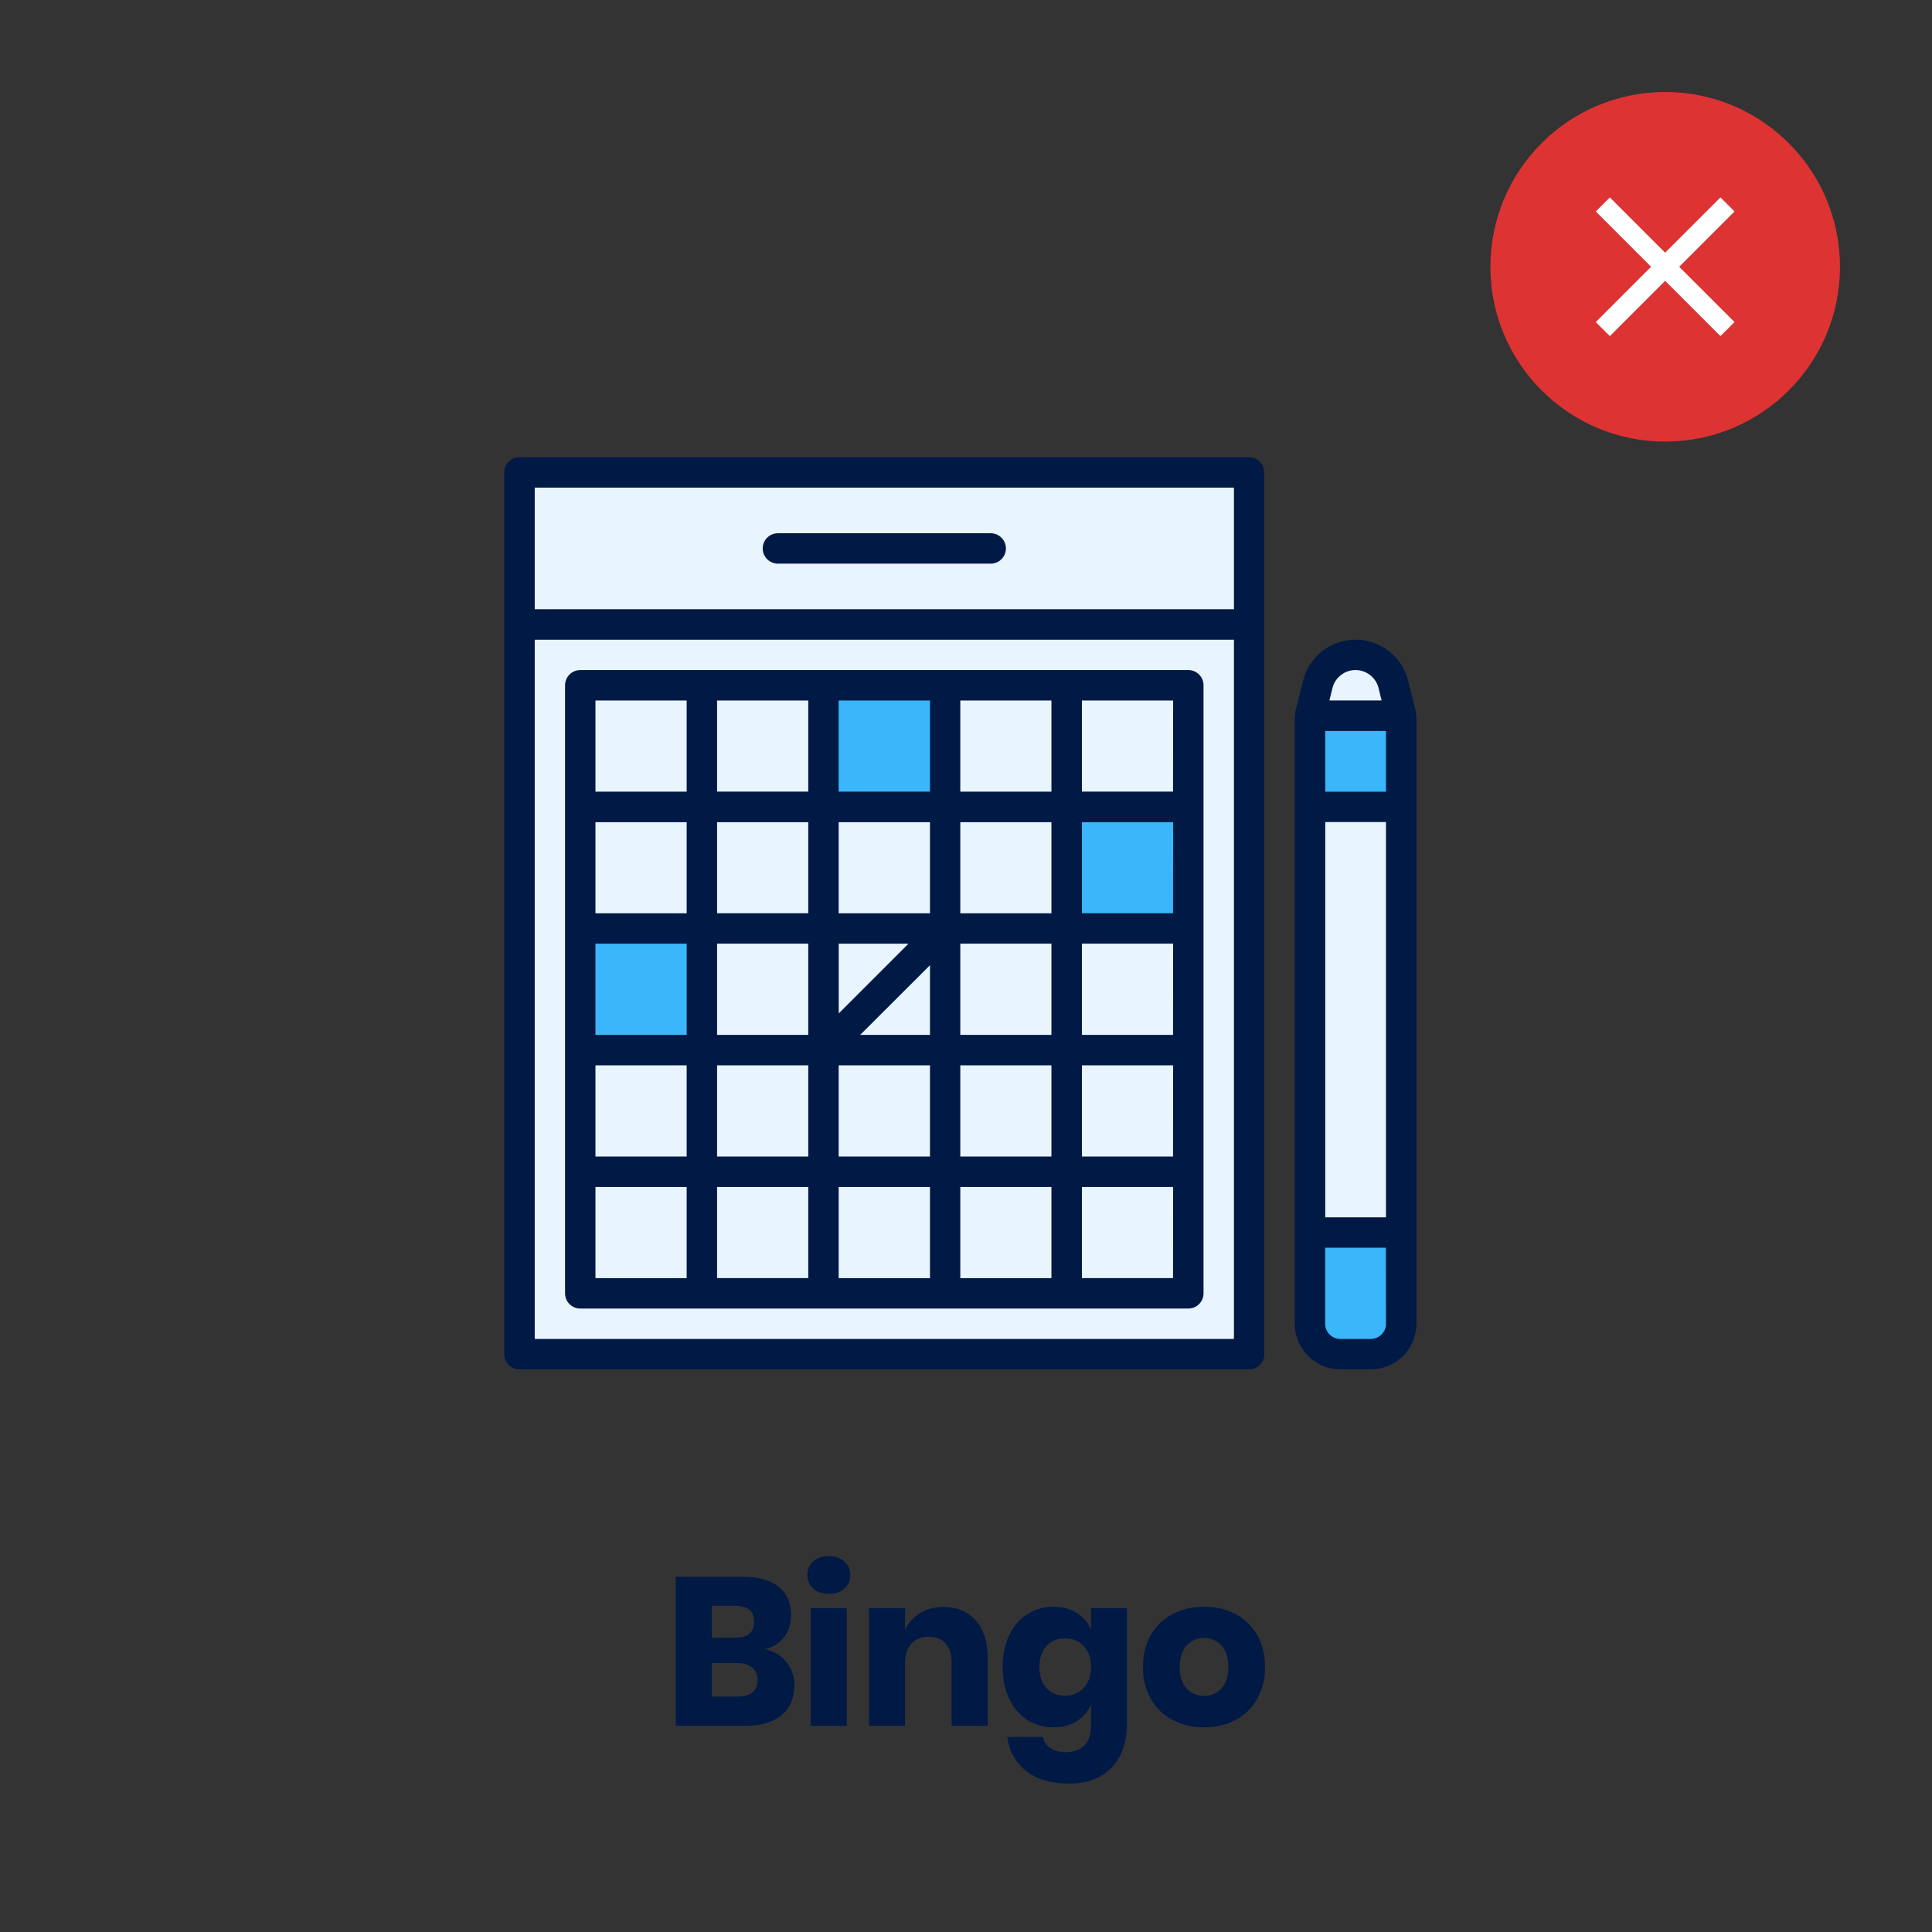 <?xml version="1.0" encoding="UTF-8"?>
<svg width="110px" height="110px" viewBox="0 0 110 110" version="1.1" xmlns="http://www.w3.org/2000/svg" xmlns:xlink="http://www.w3.org/1999/xlink">
    <rect x="0" y="0" width="110" height="110" fill="#333333" stroke="none"/>
    <!-- Generator: Sketch 63.1 (92452) - https://sketch.com -->
    <title>bingo-nietbeschikbaar</title>
    <desc>Created with Sketch.</desc>
    <defs>
        <rect id="path-1" x="0" y="0" width="110" height="110" rx="6"></rect>
    </defs>
    <g id="Hb-icons" stroke="none" stroke-width="1" fill="none" fill-rule="evenodd">
        <g id="bingo-nietbeschikbaar">
            <g id="Scientific_Games_Logo-640x426">
                <mask id="mask-2" fill="white">
                    <use xlink:href="#path-1"></use>
                </mask>
                <g id="Mask"></g>
                <g id="Mask_Group_37-Clipped" mask="url(#mask-2)">
                    <g transform="translate(28.286, 25.143)" id="Mask_Group_37">
                        <g transform="translate(0.424, 0.89)">
                            <polygon id="Path-50" fill="#E8F5FF" points="48.391 11.191 46.494 12.406 46.03 19.789 46.03 49.798 47.816 51.226 49.952 51.226 51.002 49.798 51.002 13.338 49.413 11.43"></polygon>
                            <rect id="Rectangle" fill="#E8F5FF" x="1.29" y="0.967" width="41" height="50"></rect>
                            <rect id="Rectangle_933" fill="#3AB7FA" x="18.884" y="12.983" width="5.901" height="7.082"></rect>
                            <rect id="Rectangle_934" fill="#3AB7FA" x="4.721" y="27.146" width="5.901" height="7.082"></rect>
                            <rect id="Rectangle_935" fill="#3AB7FA" x="31.868" y="20.065" width="7.082" height="7.082"></rect>
                            <rect id="Rectangle_936" fill="#3AB7FA" x="46.03" y="14.163" width="4.721" height="5.901"></rect>
                            <rect id="Rectangle_937" fill="#3AB7FA" x="46.03" y="43.67" width="4.721" height="7.082"></rect>
                            <g id="bingo-2" fill="#011945">
                                <g id="Group_14818" transform="translate(3.462, 12.118)">
                                    <g id="Group_14817">
                                        <path d="M35.487,0 L0.865,0 C0.387,0 0,0.387 0,0.865 L0,35.487 C0,35.965 0.387,36.352 0.865,36.352 L35.487,36.352 C35.965,36.352 36.352,35.965 36.352,35.487 L36.352,0.866 C36.352,0.637 36.262,0.416 36.099,0.254 C35.937,0.091 35.717,0 35.487,0 Z M15.582,15.579 L19.552,15.579 L15.582,19.549 L15.582,15.579 Z M6.924,34.622 L1.731,34.622 L1.731,29.429 L6.924,29.429 L6.924,34.622 Z M6.924,27.697 L1.731,27.697 L1.731,22.504 L6.924,22.504 L6.924,27.697 Z M6.924,20.772 L1.731,20.772 L1.731,15.575 L6.924,15.575 L6.924,20.772 Z M6.924,13.847 L1.731,13.847 L1.731,8.661 L6.924,8.661 L6.924,13.847 Z M6.924,6.923 L1.731,6.923 L1.731,1.732 L6.924,1.732 L6.924,6.923 Z M13.848,34.62 L8.655,34.62 L8.655,29.429 L13.848,29.429 L13.848,34.62 Z M13.848,27.695 L8.655,27.695 L8.655,22.504 L13.848,22.504 L13.848,27.695 Z M13.848,20.77 L8.655,20.77 L8.655,15.575 L13.848,15.575 L13.848,20.77 Z M13.848,13.845 L8.655,13.845 L8.655,8.661 L13.848,8.661 L13.848,13.845 Z M13.848,6.921 L8.655,6.921 L8.655,1.732 L13.848,1.732 L13.848,6.921 Z M20.777,34.622 L15.579,34.622 L15.579,29.429 L20.777,29.429 L20.777,34.622 Z M20.777,27.697 L15.579,27.697 L15.579,22.504 L20.777,22.504 L20.777,27.697 Z M20.777,20.772 L16.803,20.772 L20.777,16.804 L20.777,20.772 Z M20.777,13.847 L15.579,13.847 L15.579,8.661 L20.777,8.661 L20.777,13.847 Z M20.777,6.923 L15.579,6.923 L15.579,1.732 L20.777,1.732 L20.777,6.923 Z M27.692,34.622 L22.504,34.622 L22.504,29.429 L27.692,29.429 L27.692,34.622 Z M27.692,27.697 L22.504,27.697 L22.504,22.504 L27.692,22.504 L27.692,27.697 Z M27.692,20.772 L22.504,20.772 L22.504,15.575 L27.692,15.575 L27.692,20.772 Z M27.692,13.847 L22.504,13.847 L22.504,8.661 L27.692,8.661 L27.692,13.847 Z M27.692,6.923 L22.504,6.923 L22.504,1.732 L27.692,1.732 L27.692,6.923 Z M34.616,34.62 L29.428,34.62 L29.428,29.429 L34.621,29.429 L34.616,34.62 Z M34.616,27.695 L29.428,27.695 L29.428,22.504 L34.621,22.504 L34.616,27.695 Z M34.616,20.77 L29.428,20.77 L29.428,15.575 L34.621,15.575 L34.616,20.77 Z M34.616,13.845 L29.428,13.845 L29.428,8.661 L34.621,8.661 L34.616,13.845 Z M34.616,6.921 L29.428,6.921 L29.428,1.732 L34.621,1.732 L34.616,6.921 Z" id="Path_19126"></path>
                                    </g>
                                </g>
                                <g id="Group_14820">
                                    <g id="Group_14819">
                                        <path d="M42.411,0 L0.865,0 C0.387,0 0,0.387 0,0.865 L0,51.066 C0,51.544 0.387,51.932 0.865,51.932 L42.411,51.932 C42.889,51.932 43.276,51.544 43.276,51.066 L43.276,0.865 C43.276,0.387 42.889,0 42.411,0 Z M41.545,50.201 L1.736,50.201 L1.736,10.391 L41.545,10.391 L41.545,50.201 Z M41.545,8.655 L1.736,8.655 L1.736,1.731 L41.545,1.731 L41.545,8.655 Z" id="Path_19127"></path>
                                    </g>
                                </g>
                                <g id="Group_14830" transform="translate(14.714, 4.328)">
                                    <g id="Group_14829">
                                        <path d="M12.983,-8.8817842e-16 L0.866,-8.8817842e-16 C0.388,-8.8817842e-16 0.001,0.387 0.001,0.865 C0.001,1.343 0.388,1.731 0.866,1.731 L12.983,1.731 C13.461,1.731 13.848,1.343 13.848,0.865 C13.848,0.387 13.461,-8.8817842e-16 12.983,-8.8817842e-16 L12.983,-8.8817842e-16 Z" id="Path_19132"></path>
                                    </g>
                                </g>
                                <g id="Group_14832" transform="translate(45.008, 10.386)">
                                    <g id="Group_14831">
                                        <path d="M6.9,4.205 C6.9,4.176 6.9,4.148 6.9,4.118 L6.454,2.337 C6.112,0.964 4.879,0.001 3.464,0.001 C2.049,0.001 0.816,0.964 0.474,2.337 L0.474,2.337 L0.028,4.118 C0.025,4.147 0.025,4.176 0.028,4.205 C0.017,4.245 0.008,4.286 0.002,4.327 L0.002,38.949 C0.002,40.384 1.165,41.546 2.599,41.546 L4.33,41.546 C5.764,41.546 6.927,40.384 6.927,38.949 L6.927,4.328 C6.921,4.286 6.912,4.245 6.9,4.205 Z M2.147,2.755 C2.297,2.153 2.838,1.731 3.459,1.731 C4.079,1.731 4.62,2.153 4.771,2.755 L4.771,2.755 L4.944,3.462 L1.973,3.462 L2.147,2.755 Z M5.193,38.949 C5.193,39.427 4.806,39.815 4.328,39.815 L2.596,39.815 C2.118,39.815 1.731,39.427 1.731,38.949 L1.731,34.622 L5.188,34.622 L5.193,38.949 Z M5.193,32.891 L1.736,32.891 L1.736,10.386 L5.193,10.386 L5.193,32.891 Z M5.193,8.656 L1.736,8.656 L1.736,5.199 L5.193,5.199 L5.193,8.656 Z" id="Path_19133"></path>
                                    </g>
                                </g>
                            </g>
                        </g>
                    </g>
                </g>
                <g id="Group-11" mask="url(#mask-2)">
                    <g transform="translate(84.857, 5.238)" id="Group-12">
                        <g>
                            <g fill-rule="nonzero">
                                <circle id="Ellipse_119" fill="#DD3333" cx="9.952" cy="9.952" r="9.952"></circle>
                                <polygon id="" fill="#FFFFFF" points="13.099 13.9 13.9 13.099 10.751 9.95 13.9 6.801 13.099 6 9.95 9.149 6.801 6 6 6.801 9.149 9.95 6 13.099 6.801 13.9 9.95 10.751"></polygon>
                            </g>
                        </g>
                    </g>
                </g>
                <path d="M42.421,98.262 C43.325,98.262 44.019,98.058 44.503,97.65 C44.987,97.242 45.229,96.674 45.229,95.946 C45.229,95.45 45.079,95.014 44.779,94.638 C44.479,94.262 44.073,94.014 43.561,93.894 C44.001,93.79 44.357,93.568 44.629,93.228 C44.901,92.888 45.037,92.462 45.037,91.95 C45.037,91.254 44.801,90.718 44.329,90.342 C43.857,89.966 43.189,89.778 42.325,89.778 L42.325,89.778 L38.473,89.778 L38.473,98.262 L42.421,98.262 Z M41.869,93.246 L40.525,93.246 L40.525,91.422 L41.845,91.422 C42.573,91.422 42.937,91.726 42.937,92.334 C42.937,92.942 42.581,93.246 41.869,93.246 L41.869,93.246 Z M41.989,96.594 L40.525,96.594 L40.525,94.686 L41.977,94.686 C42.345,94.686 42.629,94.772 42.829,94.944 C43.029,95.116 43.129,95.354 43.129,95.658 C43.129,96.282 42.749,96.594 41.989,96.594 L41.989,96.594 Z M47.191,90.75 C47.559,90.75 47.855,90.648 48.079,90.444 C48.303,90.24 48.415,89.986 48.415,89.682 C48.415,89.37 48.303,89.112 48.079,88.908 C47.855,88.704 47.559,88.602 47.191,88.602 C46.823,88.602 46.527,88.704 46.303,88.908 C46.079,89.112 45.967,89.37 45.967,89.682 C45.967,89.986 46.079,90.24 46.303,90.444 C46.527,90.648 46.823,90.75 47.191,90.75 Z M48.211,98.262 L48.211,91.566 L46.159,91.566 L46.159,98.262 L48.211,98.262 Z M51.529,98.262 L51.529,94.71 C51.529,94.222 51.651,93.846 51.895,93.582 C52.139,93.318 52.469,93.186 52.885,93.186 C53.277,93.186 53.591,93.312 53.827,93.564 C54.063,93.816 54.181,94.166 54.181,94.614 L54.181,94.614 L54.181,98.262 L56.233,98.262 L56.233,94.374 C56.233,93.478 56.007,92.774 55.555,92.262 C55.103,91.75 54.493,91.494 53.725,91.494 C53.213,91.494 52.767,91.61 52.387,91.842 C52.007,92.074 51.721,92.39 51.529,92.79 L51.529,92.79 L51.529,91.566 L49.477,91.566 L49.477,98.262 L51.529,98.262 Z M60.847,101.55 C61.583,101.55 62.199,101.402 62.695,101.106 C63.191,100.81 63.559,100.412 63.799,99.912 C64.039,99.412 64.159,98.85 64.159,98.226 L64.159,98.226 L64.159,91.566 L62.119,91.566 L62.119,92.778 C61.943,92.378 61.671,92.062 61.303,91.83 C60.935,91.598 60.495,91.482 59.983,91.482 C59.431,91.482 58.937,91.62 58.501,91.896 C58.065,92.172 57.721,92.568 57.469,93.084 C57.217,93.6 57.091,94.21 57.091,94.914 C57.091,95.61 57.217,96.218 57.469,96.738 C57.721,97.258 58.065,97.656 58.501,97.932 C58.937,98.208 59.431,98.346 59.983,98.346 C60.495,98.346 60.935,98.23 61.303,97.998 C61.671,97.766 61.943,97.45 62.119,97.05 L62.119,97.05 L62.119,98.226 C62.119,98.762 61.989,99.152 61.729,99.396 C61.469,99.64 61.127,99.762 60.703,99.762 C60.335,99.762 60.037,99.686 59.809,99.534 C59.581,99.382 59.435,99.17 59.371,98.898 L59.371,98.898 L57.343,98.898 C57.463,99.714 57.825,100.36 58.429,100.836 C59.033,101.312 59.839,101.55 60.847,101.55 Z M60.643,96.546 C60.203,96.546 59.849,96.402 59.581,96.114 C59.313,95.826 59.179,95.426 59.179,94.914 C59.179,94.402 59.313,94.002 59.581,93.714 C59.849,93.426 60.203,93.282 60.643,93.282 C61.075,93.282 61.429,93.428 61.705,93.72 C61.981,94.012 62.119,94.41 62.119,94.914 C62.119,95.41 61.981,95.806 61.705,96.102 C61.429,96.398 61.075,96.546 60.643,96.546 Z M68.557,98.346 C69.221,98.346 69.815,98.208 70.339,97.932 C70.863,97.656 71.275,97.258 71.575,96.738 C71.875,96.218 72.025,95.61 72.025,94.914 C72.025,94.218 71.875,93.61 71.575,93.09 C71.275,92.57 70.863,92.172 70.339,91.896 C69.815,91.62 69.221,91.482 68.557,91.482 C67.893,91.482 67.297,91.62 66.769,91.896 C66.241,92.172 65.827,92.57 65.527,93.09 C65.227,93.61 65.077,94.218 65.077,94.914 C65.077,95.61 65.227,96.218 65.527,96.738 C65.827,97.258 66.241,97.656 66.769,97.932 C67.297,98.208 67.893,98.346 68.557,98.346 Z M68.557,96.558 C68.165,96.558 67.835,96.418 67.567,96.138 C67.299,95.858 67.165,95.45 67.165,94.914 C67.165,94.378 67.299,93.968 67.567,93.684 C67.835,93.4 68.165,93.258 68.557,93.258 C68.949,93.258 69.277,93.4 69.541,93.684 C69.805,93.968 69.937,94.378 69.937,94.914 C69.937,95.45 69.805,95.858 69.541,96.138 C69.277,96.418 68.949,96.558 68.557,96.558 Z" id="Bingo" fill="#011945" fill-rule="nonzero" mask="url(#mask-2)"></path>
            </g>
        </g>
    </g>
</svg>